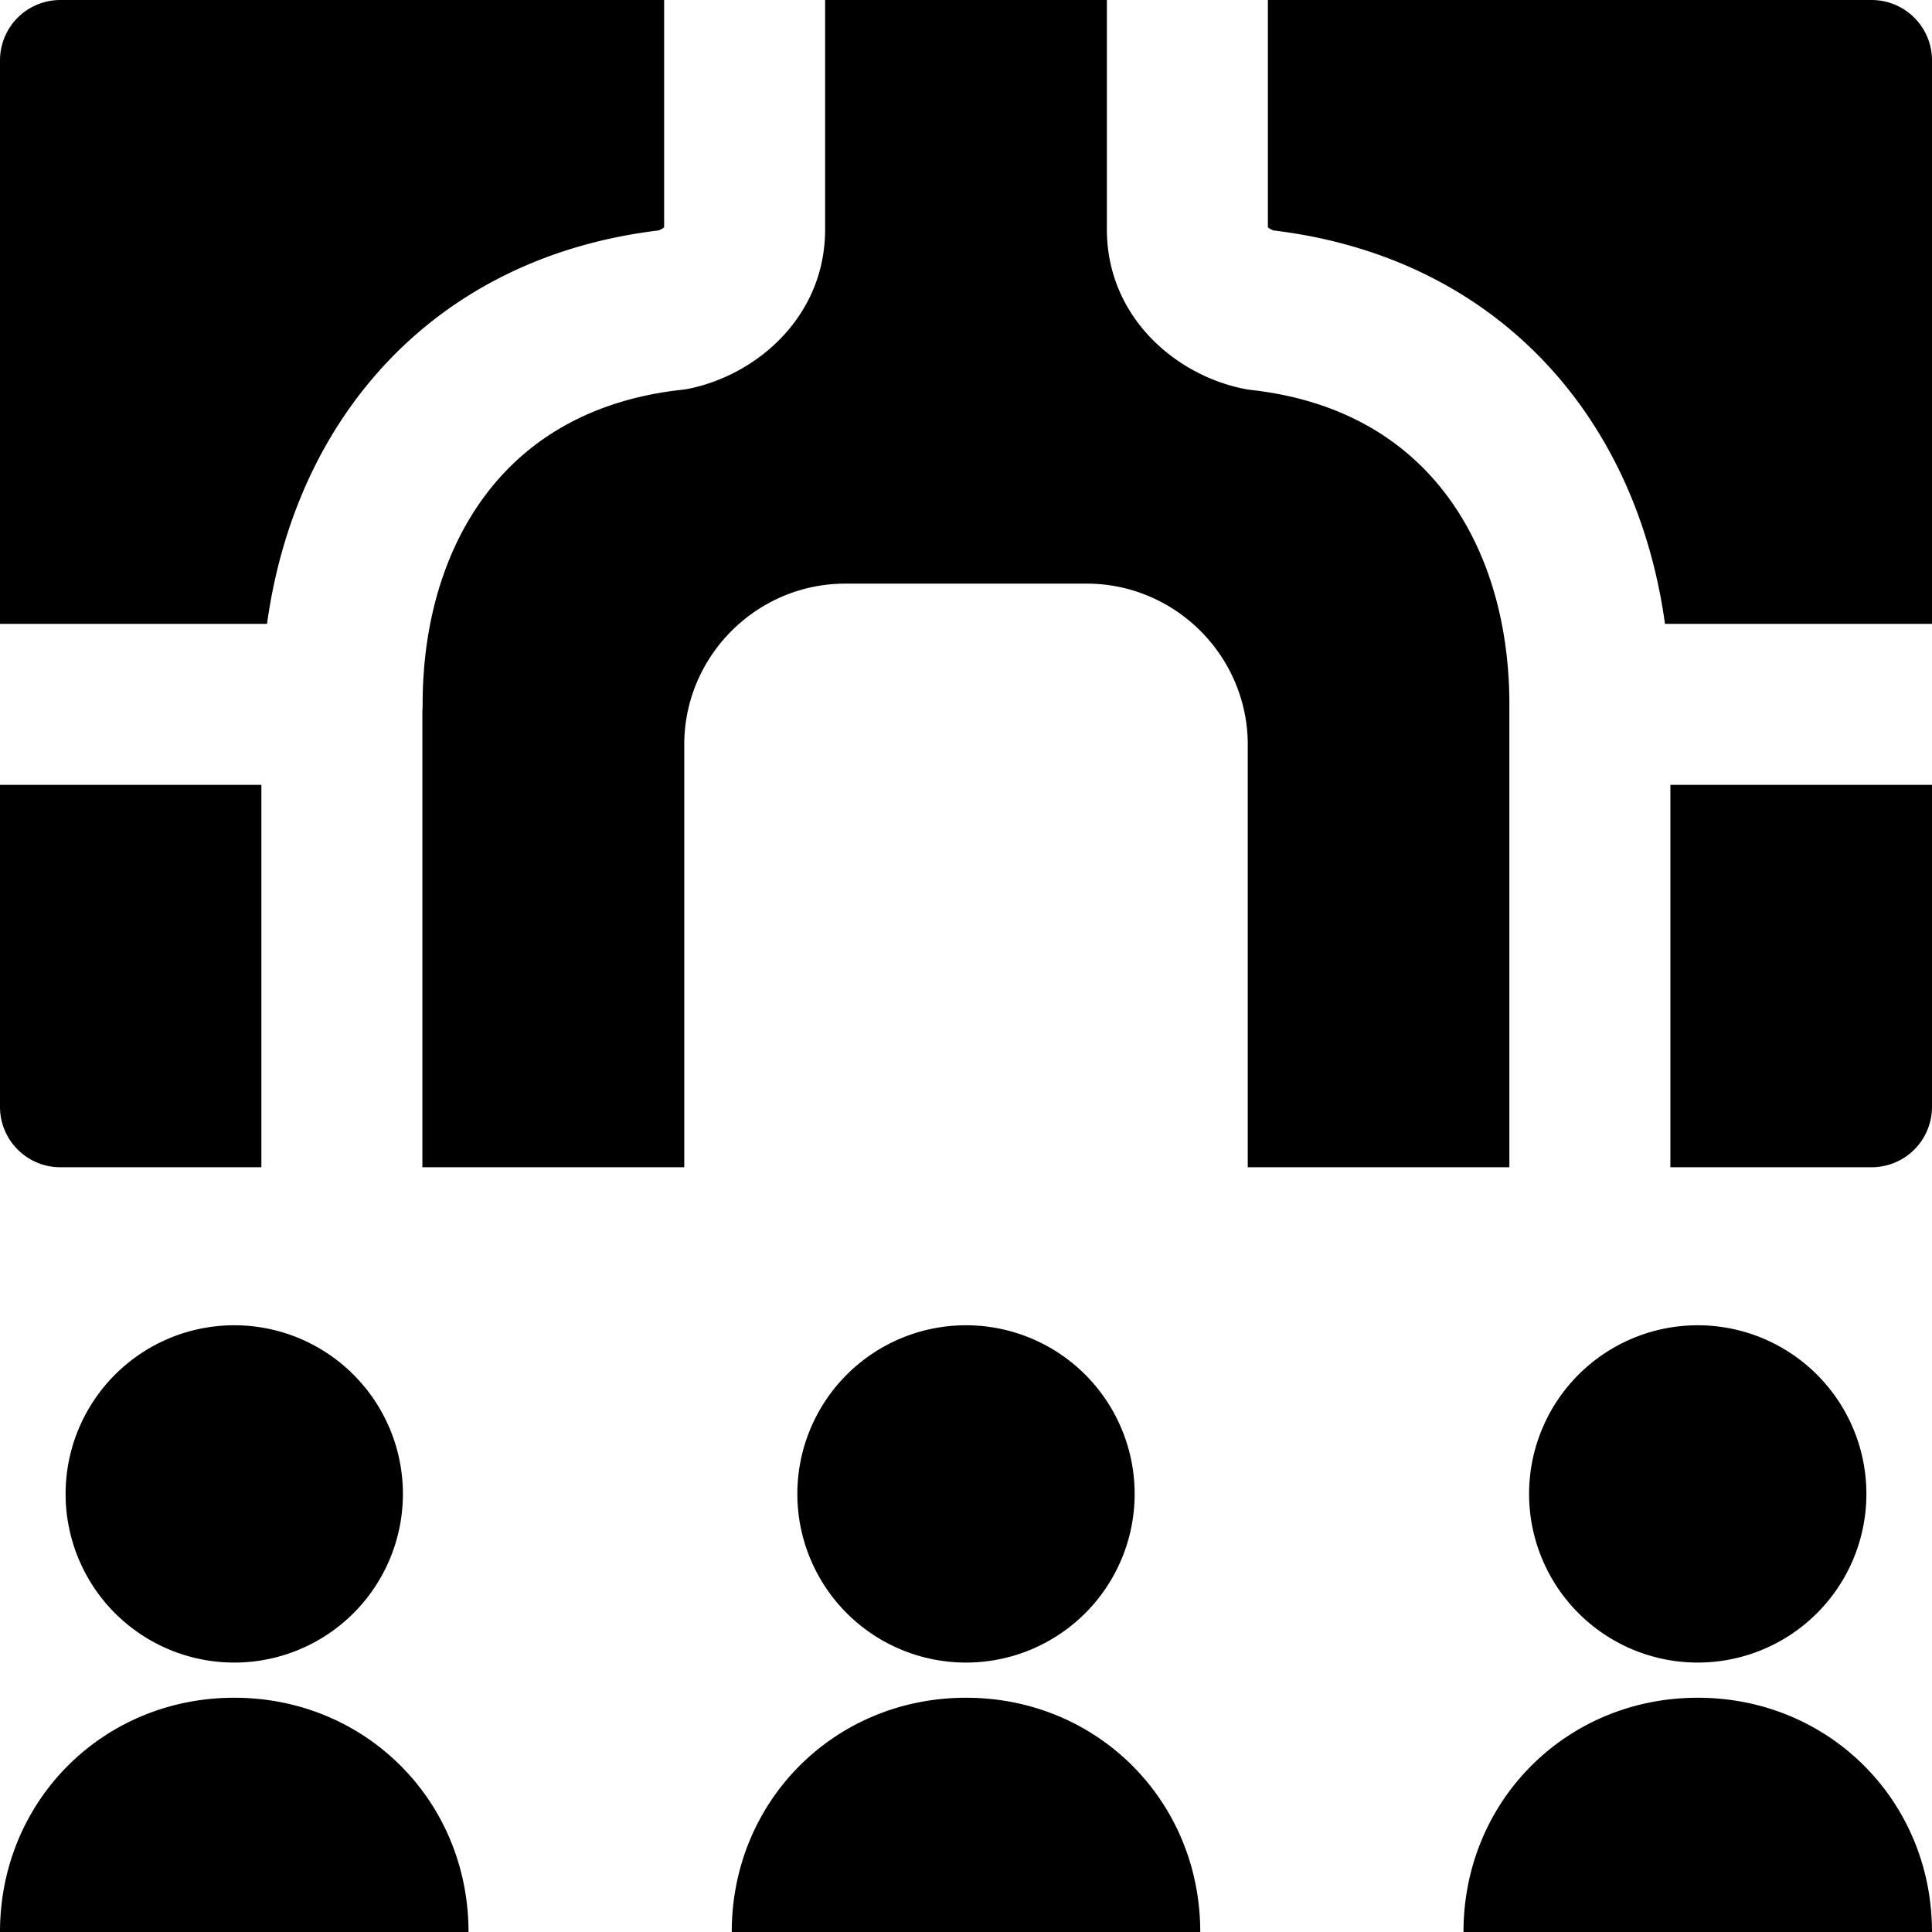 <svg xmlns="http://www.w3.org/2000/svg" fill="none" viewBox="0 0 24 24"><path fill="#000000" fill-rule="evenodd" d="M8.25 0H0.75A0.75 0.75 0 0 0 0 0.75v7h3.317c0.147 -1.065 0.534 -2.066 1.184 -2.893 0.85 -1.082 2.103 -1.804 3.677 -1.994a0.222 0.222 0 0 0 0.072 -0.039V0ZM0 9.75v4c0 0.414 0.336 0.75 0.75 0.75h2.497V9.75H0Zm5.247 4.75V8.83a1.07 1.07 0 0 0 0.003 -0.08c0 -1.069 0.3 -1.99 0.824 -2.657 0.513 -0.654 1.29 -1.127 2.386 -1.25a0.999 0.999 0 0 0 0.086 -0.012c0.86 -0.172 1.704 -0.902 1.704 -1.981V0h3.5v2.85c0 1.079 0.845 1.809 1.704 1.98 0.028 0.006 0.057 0.01 0.086 0.014 1.096 0.122 1.873 0.595 2.386 1.249 0.519 0.66 0.817 1.567 0.824 2.62l0 0.037v5.75H15.5V9.25c0 -1.1 -0.9 -2 -2 -2h-3c-1.1 0 -2 0.9 -2 2v5.25H5.247Zm15.502 0h2.501a0.75 0.75 0 0 0 0.75 -0.75v-4h-3.25v4.75ZM24 7.75v-7a0.75 0.75 0 0 0 -0.75 -0.75h-7.5v2.824a0.22 0.22 0 0 0 0.072 0.039c1.574 0.19 2.826 0.912 3.677 1.994 0.65 0.827 1.037 1.828 1.184 2.893H24ZM2.91 20.653a2.095 2.095 0 1 0 0 -4.19 2.095 2.095 0 0 0 0 4.19Zm11.185 -2.095a2.095 2.095 0 1 1 -4.19 0 2.095 2.095 0 0 1 4.19 0Zm6.995 2.095a2.095 2.095 0 1 0 0 -4.19 2.095 2.095 0 0 0 0 4.19Zm-18.18 0.437C1.28 21.09 0 22.37 0 24h5.82c0 -1.63 -1.28 -2.91 -2.91 -2.91ZM9.09 24c0 -1.63 1.28 -2.91 2.91 -2.91 1.63 0 2.91 1.28 2.91 2.91H9.09Zm12 -2.91c-1.63 0 -2.91 1.28 -2.91 2.91H24c0 -1.63 -1.28 -2.91 -2.91 -2.91Z" clip-rule="evenodd" stroke-width="1"></path></svg>